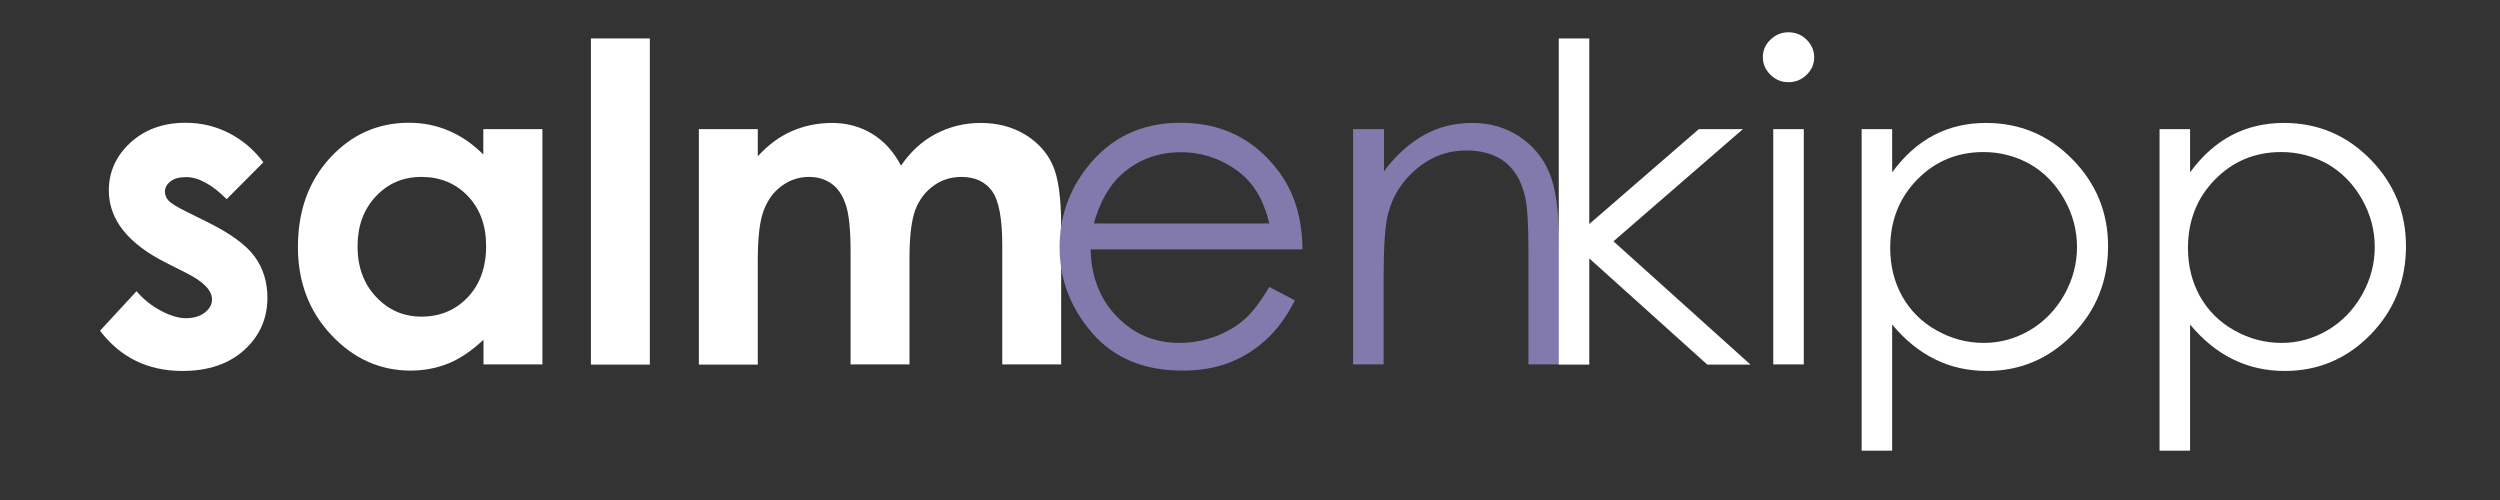 <?xml version="1.0" encoding="utf-8"?>
<!-- Generator: Adobe Illustrator 25.4.1, SVG Export Plug-In . SVG Version: 6.00 Build 0)  -->
<svg version="1.1" id="Laag_1" xmlns="http://www.w3.org/2000/svg" xmlns:xlink="http://www.w3.org/1999/xlink" x="0px" y="0px"
	 viewBox="0 0 141.73 28.35" style="enable-background:new 0 0 141.73 28.35;" xml:space="preserve">
<rect x="0" y="0" width="141.73" height="28.35" fill="#333333" stroke="none"/>
<style type="text/css">
	.st0{fill:#FFFFFF;}
	.st1{fill:#827AAC;}
</style>
<path class="st0" d="M14.93,9.2l-2.08,2.09c-0.84-0.84-1.61-1.25-2.3-1.25c-0.38,0-0.67,0.08-0.88,0.24
	c-0.21,0.16-0.32,0.36-0.32,0.59c0,0.18,0.07,0.35,0.2,0.5c0.14,0.15,0.47,0.36,1,0.62l1.23,0.61c1.29,0.64,2.18,1.29,2.66,1.95
	c0.48,0.66,0.72,1.44,0.72,2.33c0,1.18-0.44,2.17-1.31,2.96c-0.87,0.79-2.04,1.19-3.51,1.19c-1.95,0-3.51-0.76-4.67-2.28l2.07-2.24
	c0.39,0.46,0.86,0.83,1.39,1.11c0.53,0.28,1,0.42,1.41,0.42c0.44,0,0.8-0.11,1.07-0.32c0.27-0.21,0.41-0.46,0.41-0.74
	c0-0.52-0.49-1.02-1.47-1.51L9.42,14.9c-2.17-1.09-3.25-2.46-3.25-4.1c0-1.06,0.41-1.96,1.22-2.71c0.82-0.75,1.86-1.13,3.13-1.13
	c0.87,0,1.69,0.19,2.45,0.58C13.74,7.93,14.39,8.48,14.93,9.2"/>
<path class="st0" d="M23.89,10.03c-1.04,0-1.9,0.37-2.59,1.11c-0.69,0.74-1.03,1.68-1.03,2.83c0,1.16,0.35,2.12,1.05,2.86
	c0.7,0.75,1.56,1.12,2.58,1.12c1.05,0,1.93-0.37,2.62-1.1s1.04-1.7,1.04-2.9c0-1.17-0.35-2.12-1.04-2.84
	C25.83,10.39,24.95,10.03,23.89,10.03 M27.41,7.32h3.34v13.34h-3.34v-1.4c-0.66,0.62-1.32,1.07-1.98,1.34
	c-0.66,0.27-1.38,0.41-2.15,0.41c-1.73,0-3.23-0.67-4.49-2.01c-1.26-1.34-1.9-3-1.9-4.99c0-2.06,0.61-3.75,1.83-5.07
	c1.22-1.32,2.71-1.98,4.46-1.98c0.8,0,1.56,0.15,2.26,0.45c0.71,0.3,1.36,0.75,1.96,1.35V7.32z"/>
<rect x="33.5" y="2.18" class="st0" width="3.34" height="18.49"/>
<path class="st0" d="M39.62,7.32h3.34v1.54c0.58-0.63,1.21-1.11,1.92-1.42c0.7-0.31,1.47-0.47,2.3-0.47c0.84,0,1.6,0.21,2.27,0.62
	c0.67,0.41,1.22,1.01,1.63,1.8c0.54-0.79,1.19-1.39,1.97-1.8c0.78-0.41,1.63-0.62,2.55-0.62c0.95,0,1.79,0.22,2.52,0.66
	c0.72,0.44,1.24,1.02,1.56,1.73c0.32,0.71,0.48,1.87,0.48,3.47v7.83h-3.34V13.9c0-1.51-0.19-2.53-0.58-3.07
	c-0.39-0.53-0.96-0.8-1.73-0.8c-0.59,0-1.11,0.16-1.57,0.49c-0.47,0.33-0.81,0.78-1.04,1.35c-0.22,0.58-0.34,1.5-0.34,2.77v6.02
	h-3.34v-6.46c0-1.19-0.09-2.06-0.27-2.59c-0.18-0.54-0.44-0.93-0.8-1.19c-0.36-0.26-0.79-0.39-1.29-0.39c-0.56,0-1.07,0.17-1.53,0.5
	s-0.8,0.79-1.03,1.39c-0.23,0.6-0.34,1.54-0.34,2.82v5.93h-3.34V7.32z"/>
<path class="st1" d="M71.96,12.66c-0.23-0.92-0.56-1.65-1-2.2c-0.44-0.55-1.02-0.99-1.74-1.33c-0.72-0.34-1.48-0.5-2.27-0.5
	c-1.31,0-2.44,0.42-3.38,1.27c-0.69,0.62-1.21,1.54-1.56,2.77H71.96z M71.96,16.27l1.45,0.76c-0.48,0.93-1.02,1.68-1.65,2.24
	c-0.62,0.57-1.32,1-2.1,1.3c-0.78,0.3-1.66,0.44-2.64,0.44c-2.18,0-3.88-0.72-5.11-2.14c-1.23-1.43-1.84-3.04-1.84-4.85
	c0-1.69,0.52-3.21,1.56-4.53c1.32-1.69,3.08-2.53,5.29-2.53c2.28,0,4.09,0.87,5.45,2.6c0.97,1.22,1.46,2.75,1.47,4.58H61.83
	c0.03,1.55,0.53,2.82,1.49,3.81c0.96,0.99,2.14,1.49,3.55,1.49c0.68,0,1.34-0.12,1.99-0.35c0.64-0.24,1.19-0.55,1.64-0.94
	C70.95,17.77,71.44,17.14,71.96,16.27"/>
<path class="st1" d="M76.73,7.32h1.73v2.39c0.69-0.92,1.45-1.6,2.28-2.06c0.83-0.46,1.74-0.68,2.72-0.68c1,0,1.88,0.25,2.66,0.76
	c0.77,0.51,1.35,1.19,1.71,2.05c0.37,0.86,0.55,2.2,0.55,4.01v6.87h-1.73v-6.38c0-1.54-0.06-2.57-0.18-3.08
	c-0.19-0.88-0.57-1.55-1.13-2c-0.57-0.45-1.31-0.67-2.22-0.67c-1.04,0-1.97,0.34-2.8,1.03c-0.82,0.69-1.37,1.54-1.63,2.56
	c-0.17,0.66-0.25,1.88-0.25,3.64v4.9h-1.73V7.32z"/>
<polygon class="st0" points="88.37,2.18 90.1,2.18 90.1,12.7 96.31,7.32 98.81,7.32 91.47,13.68 99.24,20.67 96.79,20.67 
	90.1,14.65 90.1,20.67 88.37,20.67 "/>
<path class="st0" d="M100.53,7.32h1.73v13.34h-1.73V7.32z M101.39,1.83c0.4,0,0.75,0.14,1.03,0.42c0.28,0.28,0.43,0.61,0.43,1
	c0,0.38-0.14,0.71-0.43,0.99c-0.29,0.28-0.63,0.42-1.03,0.42c-0.39,0-0.73-0.14-1.02-0.42c-0.28-0.28-0.43-0.61-0.43-0.99
	c0-0.39,0.14-0.73,0.43-1C100.66,1.97,101,1.83,101.39,1.83"/>
<path class="st0" d="M112.45,8.62c-1.49,0-2.74,0.52-3.76,1.56c-1.02,1.04-1.53,2.34-1.53,3.88c0,1.02,0.23,1.93,0.68,2.74
	c0.46,0.81,1.1,1.46,1.95,1.93c0.85,0.48,1.74,0.71,2.68,0.71c0.92,0,1.79-0.24,2.61-0.72c0.81-0.48,1.46-1.15,1.95-2.01
	c0.48-0.86,0.72-1.76,0.72-2.71c0-0.95-0.24-1.85-0.72-2.7c-0.48-0.85-1.12-1.51-1.93-1.99C114.29,8.86,113.4,8.62,112.45,8.62
	 M105.54,7.32h1.73v2.45c0.68-0.93,1.46-1.63,2.35-2.1c0.89-0.47,1.88-0.7,2.97-0.7c1.91,0,3.54,0.68,4.89,2.05
	c1.35,1.37,2.03,3.01,2.03,4.94c0,1.97-0.67,3.63-2.01,5.01c-1.34,1.37-2.96,2.06-4.86,2.06c-1.07,0-2.05-0.22-2.94-0.66
	c-0.9-0.44-1.7-1.1-2.43-1.97v7.15h-1.73V7.32z"/>
<path class="st0" d="M129.33,8.62c-1.49,0-2.74,0.52-3.76,1.56c-1.02,1.04-1.53,2.34-1.53,3.88c0,1.02,0.23,1.93,0.68,2.74
	c0.46,0.81,1.1,1.46,1.95,1.93c0.85,0.48,1.74,0.71,2.68,0.71c0.92,0,1.79-0.24,2.61-0.72c0.81-0.48,1.46-1.15,1.95-2.01
	c0.48-0.86,0.72-1.76,0.72-2.71c0-0.95-0.24-1.85-0.72-2.7c-0.48-0.85-1.12-1.51-1.93-1.99C131.17,8.86,130.29,8.62,129.33,8.62
	 M122.43,7.32h1.73v2.45c0.68-0.93,1.46-1.63,2.35-2.1c0.89-0.47,1.88-0.7,2.97-0.7c1.91,0,3.54,0.68,4.89,2.05
	c1.35,1.37,2.03,3.01,2.03,4.94c0,1.97-0.67,3.63-2.01,5.01c-1.34,1.37-2.96,2.06-4.86,2.06c-1.07,0-2.05-0.22-2.94-0.66
	c-0.9-0.44-1.7-1.1-2.43-1.97v7.15h-1.73V7.32z"/>
</svg>
